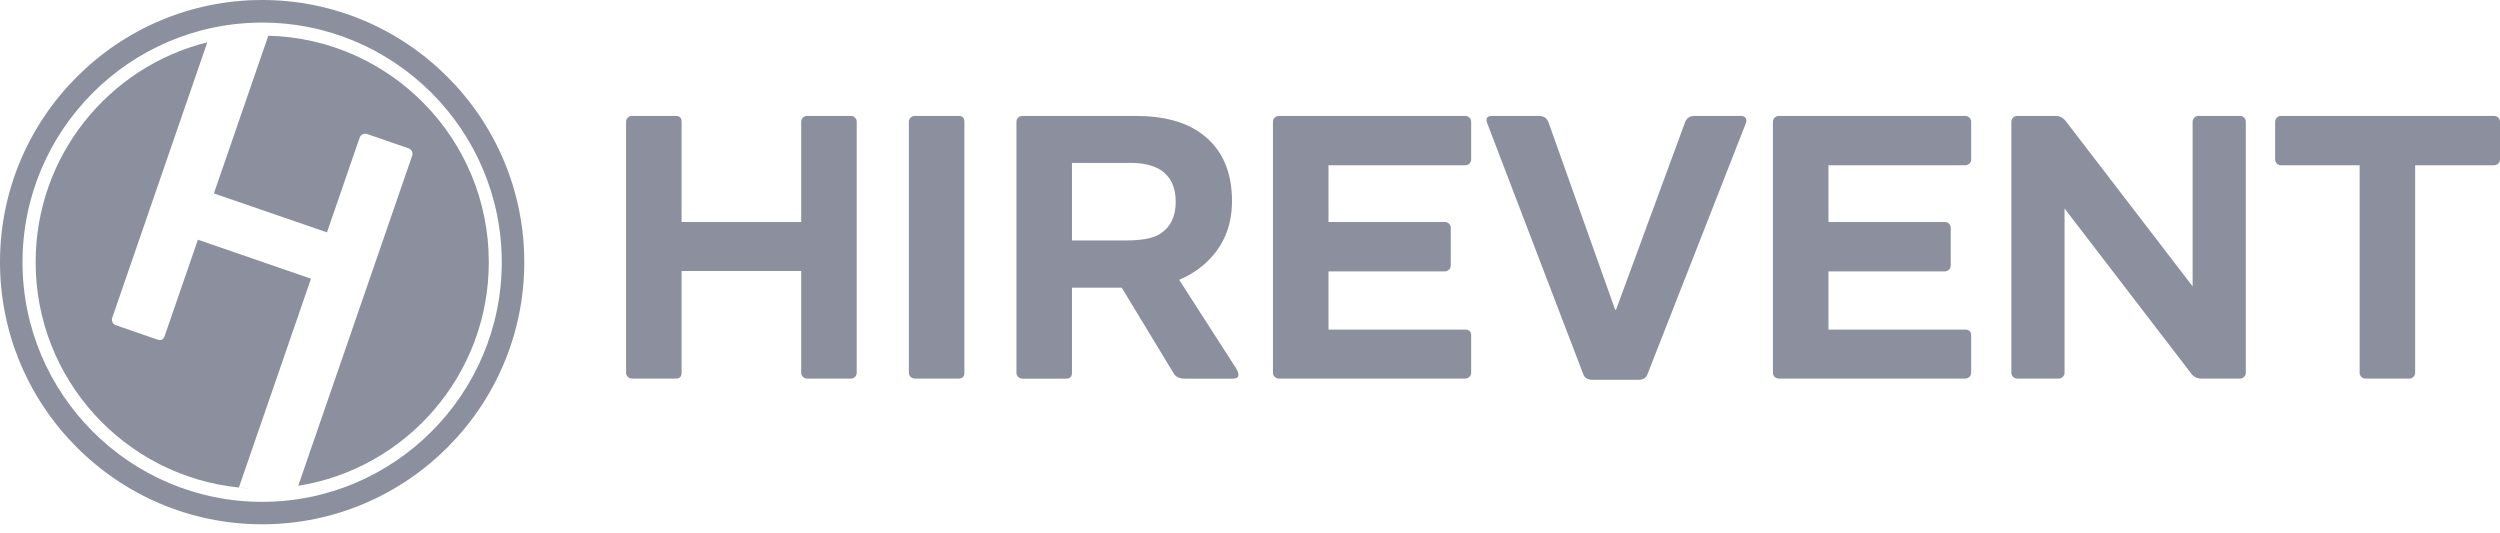 <svg preserveAspectRatio="none" width="100%" height="100%" overflow="visible" style="display: block;" viewBox="0 0 150 32" fill="none" xmlns="http://www.w3.org/2000/svg">
<g id="Group">
<g id="Group_2">
<path id="Vector" d="M48.419 6.955H51.056C51.151 6.955 51.232 6.991 51.3 7.058C51.367 7.126 51.403 7.207 51.403 7.301V22.368C51.403 22.463 51.367 22.544 51.3 22.611C51.232 22.679 51.151 22.715 51.056 22.715H48.419C48.324 22.715 48.243 22.679 48.175 22.611C48.108 22.544 48.072 22.463 48.072 22.368V16.259H40.896V22.368C40.896 22.598 40.779 22.715 40.55 22.715H37.934C37.826 22.715 37.736 22.679 37.669 22.611C37.601 22.544 37.565 22.463 37.565 22.368V7.301C37.565 7.207 37.601 7.126 37.669 7.058C37.736 6.991 37.826 6.955 37.934 6.955H40.55C40.779 6.955 40.896 7.072 40.896 7.301V13.32H48.072V7.301C48.072 7.207 48.108 7.126 48.175 7.058C48.243 6.991 48.324 6.955 48.419 6.955Z" fill="#707385" fill-opacity="0.8"/>
<path id="Vector_2" d="M54.901 6.955H57.516C57.746 6.955 57.863 7.072 57.863 7.301V22.368C57.863 22.598 57.746 22.715 57.516 22.715H54.901C54.793 22.715 54.703 22.679 54.635 22.611C54.568 22.544 54.532 22.463 54.532 22.368V7.301C54.532 7.207 54.568 7.126 54.635 7.058C54.703 6.991 54.793 6.955 54.901 6.955Z" fill="#707385" fill-opacity="0.8"/>
<path id="Vector_3" d="M72.164 15.935C71.763 16.273 71.291 16.561 70.751 16.791L74.176 22.116C74.406 22.517 74.338 22.719 73.969 22.719H71.075C70.751 22.719 70.525 22.602 70.404 22.373L67.302 17.259H64.318V22.373C64.318 22.602 64.201 22.719 63.971 22.719H61.356C61.248 22.719 61.158 22.683 61.09 22.616C61.023 22.548 60.987 22.467 60.987 22.373V7.301C60.987 7.207 61.023 7.126 61.09 7.058C61.158 6.991 61.248 6.955 61.356 6.955H68.113C69.81 6.955 71.138 7.31 72.092 8.022C73.312 8.917 73.92 10.268 73.92 12.073C73.92 13.662 73.334 14.95 72.159 15.94L72.164 15.935ZM67.838 9.777H64.318V14.427H67.559C68.513 14.427 69.193 14.297 69.594 14.036C70.228 13.635 70.543 12.996 70.543 12.114C70.543 11.231 70.251 10.619 69.666 10.214C69.202 9.921 68.594 9.773 67.838 9.773V9.777Z" fill="#707385" fill-opacity="0.8"/>
<path id="Vector_4" d="M76.747 6.955H87.901C88.009 6.955 88.1 6.991 88.167 7.058C88.234 7.126 88.27 7.207 88.27 7.301V9.57C88.27 9.665 88.234 9.746 88.167 9.813C88.1 9.881 88.009 9.917 87.901 9.917H79.709V13.32H86.7C86.794 13.32 86.875 13.356 86.943 13.424C87.01 13.491 87.046 13.572 87.046 13.667V15.913C87.046 16.021 87.01 16.111 86.943 16.178C86.875 16.246 86.794 16.282 86.7 16.282H79.709V19.775H87.901C88.149 19.775 88.27 19.892 88.27 20.122V22.368C88.27 22.463 88.234 22.544 88.167 22.611C88.1 22.679 88.009 22.715 87.901 22.715H76.747C76.639 22.715 76.549 22.679 76.481 22.611C76.413 22.544 76.377 22.463 76.377 22.368V7.301C76.377 7.207 76.413 7.126 76.481 7.058C76.549 6.991 76.639 6.955 76.747 6.955Z" fill="#707385" fill-opacity="0.8"/>
<path id="Vector_5" d="M104.733 7.441L98.854 22.44C98.777 22.67 98.597 22.787 98.322 22.787H95.545C95.252 22.787 95.068 22.67 94.991 22.44L89.252 7.441C89.112 7.117 89.207 6.955 89.531 6.955H92.331C92.624 6.955 92.817 7.085 92.912 7.346L96.913 18.596H96.958L101.1 7.346C101.194 7.085 101.383 6.955 101.681 6.955H104.458C104.598 6.955 104.692 7 104.746 7.094C104.8 7.189 104.796 7.301 104.733 7.441Z" fill="#707385" fill-opacity="0.8"/>
<path id="Vector_6" d="M106.745 6.955H117.9C118.008 6.955 118.098 6.991 118.165 7.058C118.233 7.126 118.269 7.207 118.269 7.301V9.57C118.269 9.665 118.233 9.746 118.165 9.813C118.098 9.881 118.008 9.917 117.9 9.917H109.707V13.32H116.698C116.792 13.32 116.873 13.356 116.941 13.424C117.008 13.491 117.044 13.572 117.044 13.667V15.913C117.044 16.021 117.008 16.111 116.941 16.178C116.873 16.246 116.792 16.282 116.698 16.282H109.707V19.775H117.9C118.147 19.775 118.269 19.892 118.269 20.122V22.368C118.269 22.463 118.233 22.544 118.165 22.611C118.098 22.679 118.008 22.715 117.9 22.715H106.745C106.637 22.715 106.547 22.679 106.479 22.611C106.412 22.544 106.376 22.463 106.376 22.368V7.301C106.376 7.207 106.412 7.126 106.479 7.058C106.547 6.991 106.637 6.955 106.745 6.955Z" fill="#707385" fill-opacity="0.8"/>
<path id="Vector_7" d="M131.557 17.187V7.301C131.557 7.207 131.593 7.126 131.661 7.058C131.728 6.991 131.809 6.955 131.904 6.955H134.402C134.497 6.955 134.578 6.991 134.645 7.058C134.713 7.126 134.749 7.207 134.749 7.301V22.368C134.749 22.463 134.713 22.544 134.645 22.611C134.578 22.679 134.497 22.715 134.402 22.715H132.088C131.809 22.715 131.593 22.598 131.44 22.368L123.873 12.51V22.368C123.873 22.463 123.837 22.544 123.77 22.611C123.702 22.679 123.621 22.715 123.526 22.715H121.051C120.943 22.715 120.853 22.679 120.785 22.611C120.718 22.544 120.682 22.463 120.682 22.368V7.301C120.682 7.207 120.718 7.126 120.785 7.058C120.853 6.991 120.943 6.955 121.051 6.955H123.364C123.594 6.955 123.806 7.076 123.99 7.324L131.557 17.182V17.187Z" fill="#707385" fill-opacity="0.8"/>
<path id="Vector_8" d="M136.856 6.955H149.631C149.739 6.955 149.829 6.991 149.896 7.058C149.969 7.126 150 7.207 150 7.301V9.57C150 9.665 149.964 9.746 149.896 9.813C149.829 9.881 149.739 9.917 149.631 9.917H144.909V22.368C144.909 22.463 144.873 22.544 144.805 22.611C144.738 22.679 144.657 22.715 144.562 22.715H141.924C141.83 22.715 141.749 22.679 141.681 22.611C141.614 22.544 141.578 22.463 141.578 22.368V9.917H136.856C136.761 9.917 136.68 9.881 136.612 9.813C136.545 9.746 136.509 9.665 136.509 9.57V7.301C136.509 7.207 136.545 7.126 136.612 7.058C136.68 6.991 136.761 6.955 136.856 6.955Z" fill="#707385" fill-opacity="0.8"/>
</g>
<path id="Vector_9" d="M18.659 16.723L14.333 29.251C7.482 28.553 2.138 22.764 2.138 15.728C2.138 9.354 6.523 4.006 12.438 2.539L6.734 19.068C6.703 19.158 6.707 19.244 6.752 19.334C6.793 19.424 6.865 19.483 6.968 19.519L9.44 20.374C9.66 20.45 9.809 20.378 9.881 20.158L11.875 14.382L18.659 16.723Z" fill="#707385" fill-opacity="0.8"/>
<path id="Vector_10" d="M29.328 15.728C29.328 22.503 24.376 28.116 17.894 29.147L24.731 9.341C24.763 9.255 24.754 9.165 24.713 9.08C24.668 8.99 24.605 8.931 24.515 8.9L22.021 8.04C21.936 8.008 21.846 8.017 21.76 8.058C21.67 8.103 21.612 8.166 21.58 8.256L19.618 13.941L12.834 11.605L16.098 2.143C23.439 2.332 29.328 8.341 29.328 15.728Z" fill="#707385" fill-opacity="0.8"/>
<path id="Vector_11" d="M15.728 31.457C7.058 31.457 0 24.403 0 15.728C0 7.054 7.054 0 15.728 0C24.403 0 31.457 7.054 31.457 15.728C31.457 24.403 24.403 31.457 15.728 31.457ZM15.728 1.355C7.801 1.355 1.35 7.806 1.35 15.733C1.35 23.66 7.801 30.111 15.728 30.111C23.655 30.111 30.106 23.66 30.106 15.733C30.106 7.806 23.655 1.355 15.728 1.355Z" fill="#707385" fill-opacity="0.8"/>
<path id="Vector_12" d="M14.333 29.251C14.562 29.273 14.792 29.291 15.026 29.305C14.796 29.296 14.562 29.278 14.333 29.255V29.251Z" fill="#707385" fill-opacity="0.8"/>
</g>
</svg>
